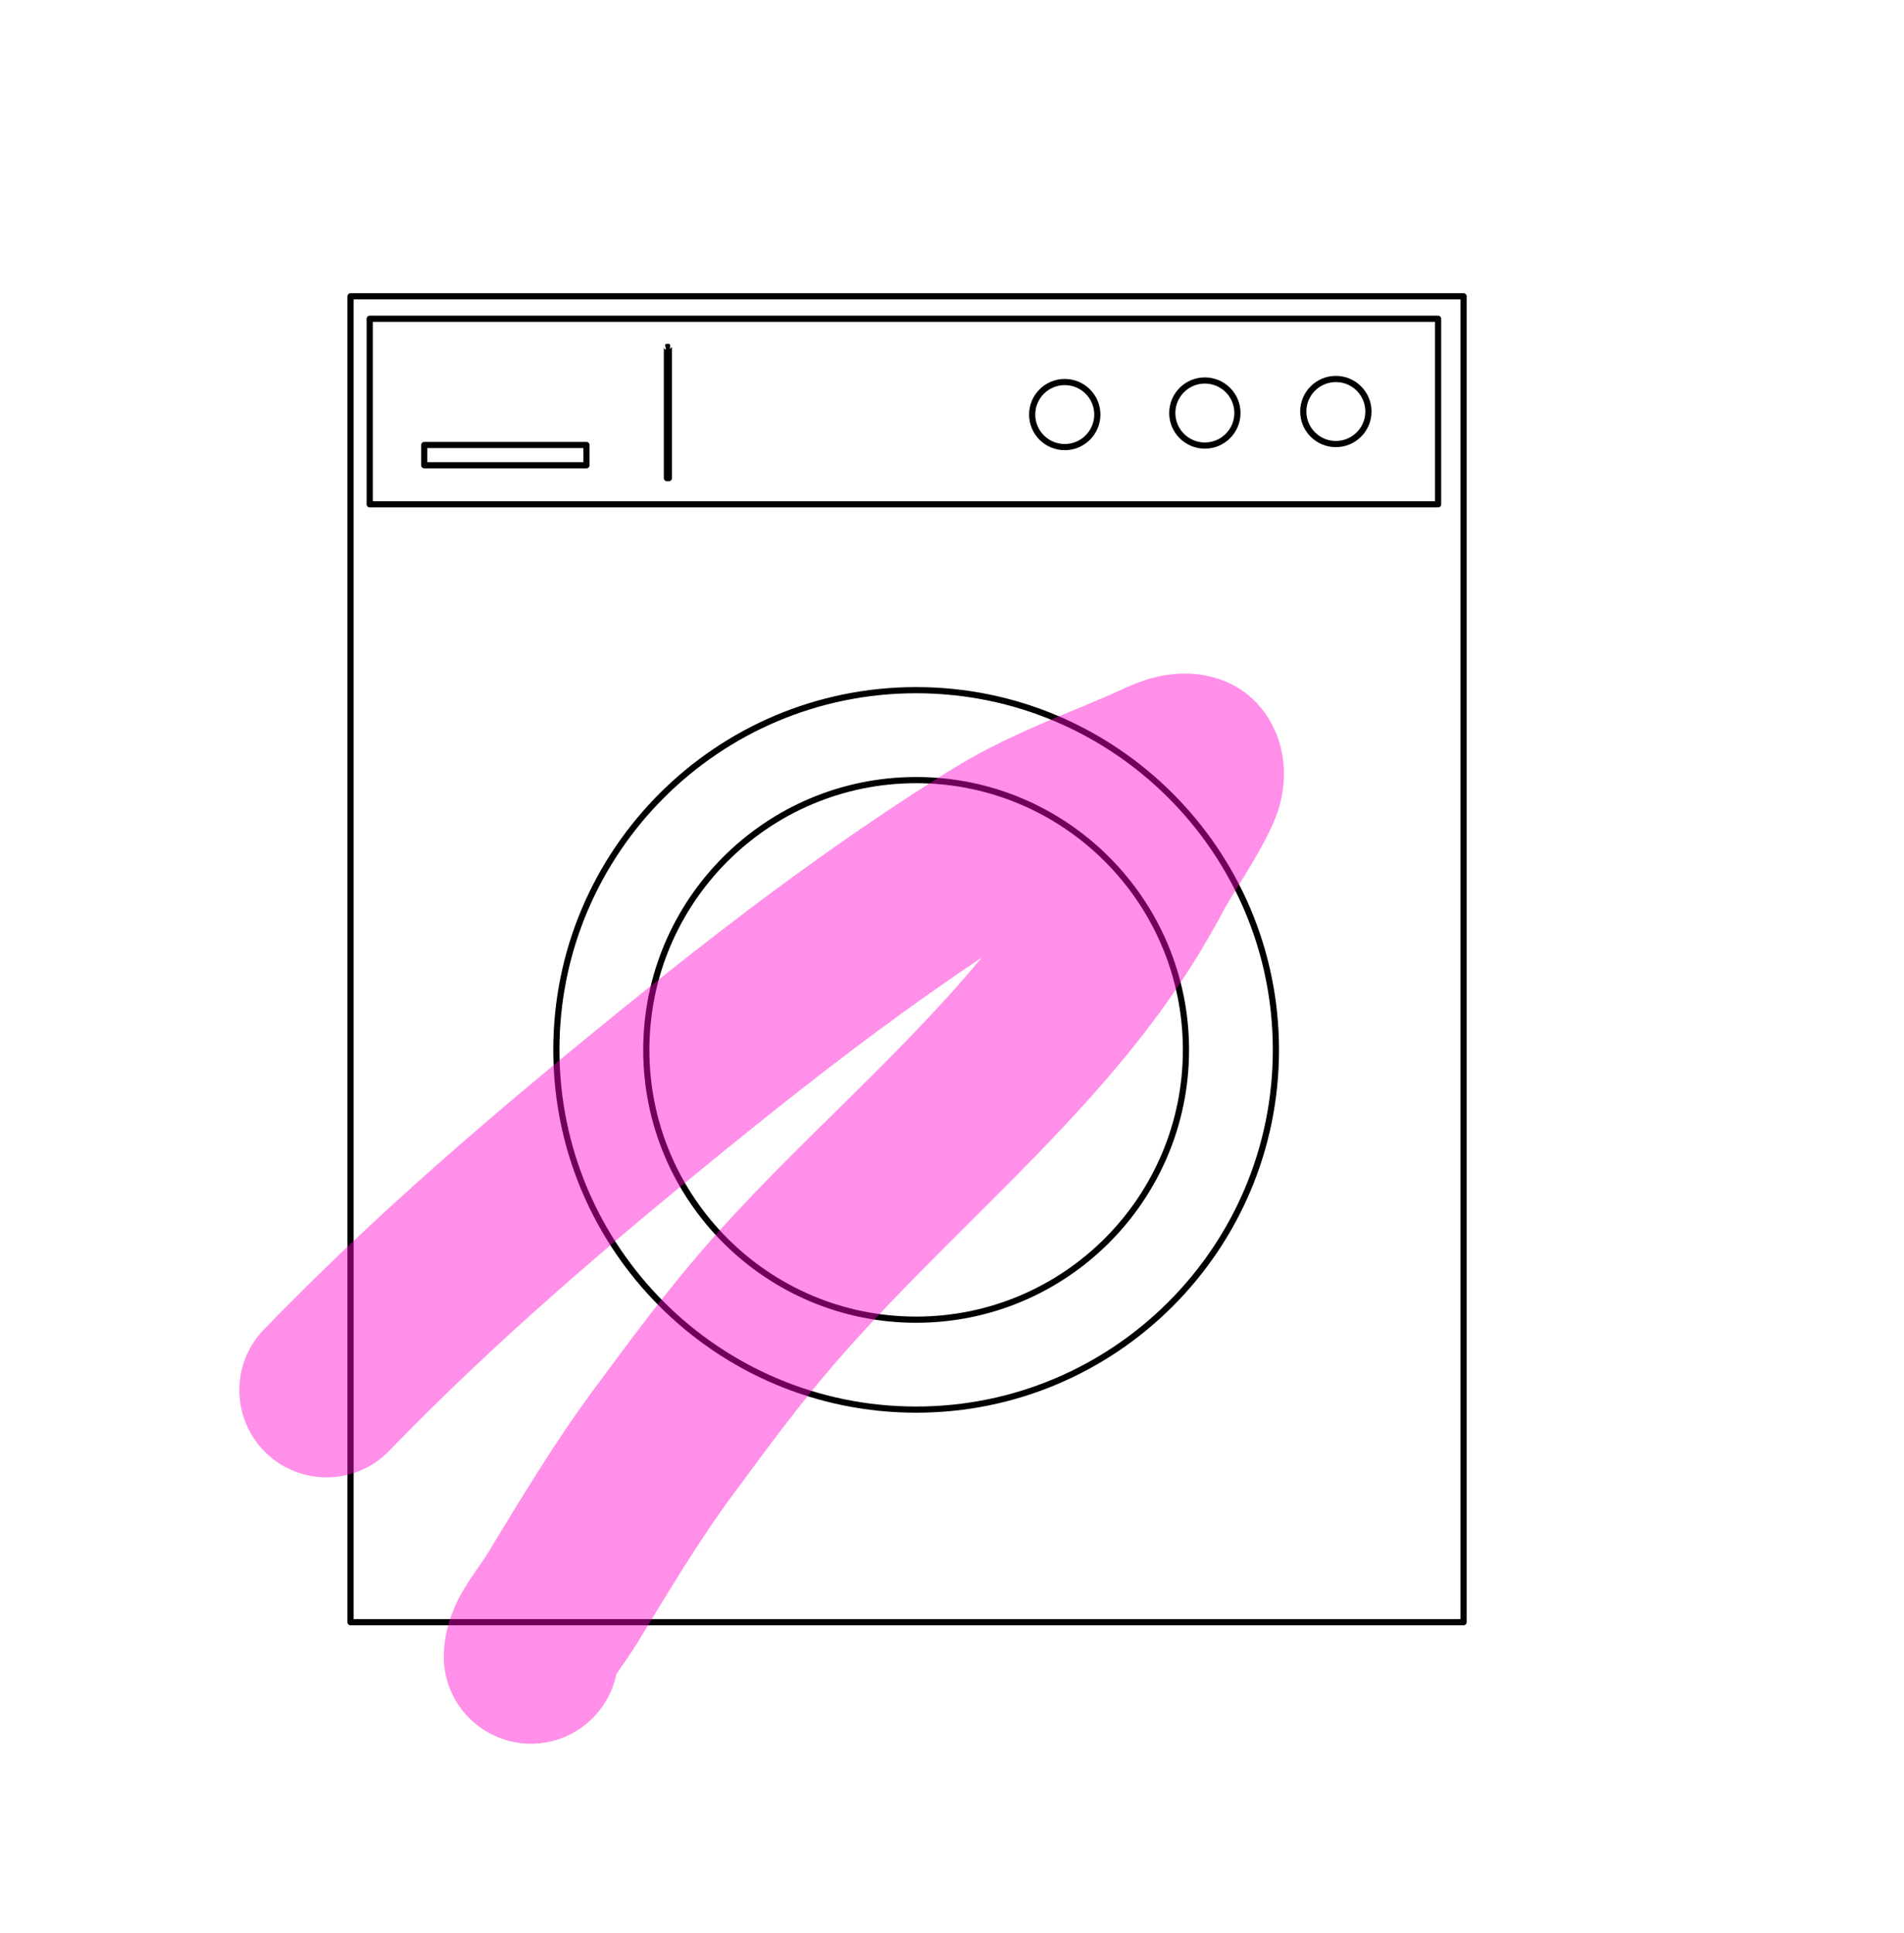 <?xml version="1.0" encoding="UTF-8" standalone="no"?><!DOCTYPE svg PUBLIC "-//W3C//DTD SVG 1.1//EN" "http://www.w3.org/Graphics/SVG/1.1/DTD/svg11.dtd"><svg width="100%" height="100%" viewBox="0 0 262 266" version="1.1" xmlns="http://www.w3.org/2000/svg" xmlns:xlink="http://www.w3.org/1999/xlink" xml:space="preserve" xmlns:serif="http://www.serif.com/" style="fill-rule:evenodd;clip-rule:evenodd;stroke-linejoin:round;stroke-miterlimit:2;"><rect id="Artboard5" x="0" y="0" width="262" height="266" style="fill:none;"/><g><path d="M126.065,94.543c27.558,-0 49.932,22.37 49.932,49.923c-0,27.554 -22.374,49.924 -49.932,49.924c-27.559,-0 -49.932,-22.37 -49.932,-49.924c-0,-27.553 22.373,-49.923 49.932,-49.923Zm-0,0.85c-27.089,-0 -49.082,21.989 -49.082,49.073c-0,27.085 21.993,49.074 49.082,49.074c27.089,-0 49.082,-21.989 49.082,-49.074c-0,-27.084 -21.993,-49.073 -49.082,-49.073Zm-0,11.525c20.727,-0 37.555,16.825 37.555,37.548c0,20.724 -16.828,37.549 -37.555,37.549c-20.728,0 -37.556,-16.825 -37.556,-37.549c0,-20.723 16.828,-37.548 37.556,-37.548Zm-0,0.85c-20.259,-0 -36.706,16.444 -36.706,36.698c0,20.255 16.447,36.699 36.706,36.699c20.258,0 36.705,-16.444 36.705,-36.699c0,-20.254 -16.447,-36.698 -36.705,-36.698Z"/><path d="M201.818,40.776l-0,182.441c-0,0.235 -0.19,0.425 -0.425,0.425l-153.16,-0c-0.235,-0 -0.425,-0.19 -0.425,-0.425l0,-182.441c0,-0.235 0.19,-0.425 0.425,-0.425l153.16,0c0.235,0 0.425,0.19 0.425,0.425Zm-0.85,0.425c-0,0 -152.31,0 -152.31,0c0,0 0,181.591 0,181.591c0,-0 152.31,-0 152.31,-0l-0,-181.591Z"/><path d="M198.316,43.863l0,25.533c0,0.235 -0.19,0.425 -0.425,0.425l-147.017,-0c-0.234,-0 -0.425,-0.19 -0.425,-0.425l0,-25.533c0,-0.235 0.191,-0.425 0.425,-0.425l147.017,0c0.235,0 0.425,0.19 0.425,0.425Zm-0.85,0.425l-146.167,0c0,0 0,24.683 0,24.683l146.167,-0l0,-24.683Z"/><path d="M81.127,61.234l0,2.785c0,0.235 -0.19,0.425 -0.425,0.425l-22.327,0c-0.234,0 -0.425,-0.19 -0.425,-0.425l0,-2.785c0,-0.235 0.191,-0.425 0.425,-0.425l22.327,0c0.235,0 0.425,0.19 0.425,0.425Zm-0.85,0.425c0,0 -21.477,0 -21.477,0c0,0 0,1.935 0,1.935c0,0 21.477,0 21.477,0l0,-1.935Z"/><path d="M91.617,48.138l-0,-0.257c-0.109,-0.247 -0.183,-0.565 0.155,-0.565l0.211,-0c0.258,-0 0.264,0.228 0.21,0.448l0,0.25l0.274,-0.273l-0,18.049c-0,0.235 -0.19,0.425 -0.425,0.425l-0.274,0c-0.234,0 -0.425,-0.19 -0.425,-0.425l0,-18.049c0,0.181 0.114,0.336 0.274,0.397Z"/><path d="M146.515,52.141c2.709,0 4.908,2.197 4.908,4.903c-0,2.706 -2.199,4.903 -4.908,4.903c-2.709,0 -4.908,-2.197 -4.908,-4.903c0,-2.706 2.199,-4.903 4.908,-4.903Zm0,0.85c-2.239,0 -4.058,1.816 -4.058,4.053c0,2.237 1.819,4.053 4.058,4.053c2.239,0 4.058,-1.816 4.058,-4.053c-0,-2.237 -1.819,-4.053 -4.058,-4.053Z"/><path d="M165.794,51.929c2.709,0 4.908,2.197 4.908,4.903c-0,2.706 -2.199,4.904 -4.908,4.904c-2.708,-0 -4.907,-2.198 -4.907,-4.904c-0,-2.706 2.199,-4.903 4.907,-4.903Zm0,0.85c-2.239,0 -4.057,1.816 -4.057,4.053c-0,2.238 1.818,4.054 4.057,4.054c2.24,-0 4.058,-1.816 4.058,-4.054c-0,-2.237 -1.818,-4.053 -4.058,-4.053Z"/><path d="M183.82,51.722c2.709,-0 4.908,2.197 4.908,4.903c-0,2.706 -2.199,4.903 -4.908,4.903c-2.708,0 -4.907,-2.197 -4.907,-4.903c-0,-2.706 2.199,-4.903 4.907,-4.903Zm0,0.85c-2.239,-0 -4.057,1.816 -4.057,4.053c-0,2.237 1.818,4.053 4.057,4.053c2.24,0 4.058,-1.816 4.058,-4.053c-0,-2.237 -1.818,-4.053 -4.058,-4.053Z"/></g><path d="M84.818,230.362c-1.123,5.462 -5.962,9.575 -11.754,9.575c-6.623,0 -12,-5.377 -12,-12c-0,-2.356 0.609,-5.058 1.935,-7.757c1.153,-2.346 3.153,-4.871 4.14,-6.494c4.613,-7.585 9.209,-15.248 14.497,-22.395c4.834,-6.534 9.697,-13.143 15.024,-19.306c11.999,-13.883 26.654,-26.01 38.43,-40.223c-2.599,1.74 -5.173,3.516 -7.716,5.317c-9.353,6.626 -18.385,13.699 -27.286,20.922c-16.285,13.214 -31.923,26.531 -46.531,41.631c-4.605,4.76 -12.208,4.886 -16.968,0.281c-4.76,-4.605 -4.886,-12.208 -0.281,-16.968c15.283,-15.798 31.621,-29.756 48.657,-43.58c9.307,-7.552 18.756,-14.941 28.535,-21.869c5.47,-3.876 11.079,-7.641 16.763,-11.199c7.918,-4.958 14.592,-7.27 22.77,-10.814c0.77,-0.334 3.218,-1.566 5.437,-2.173c2.632,-0.72 5.189,-0.78 7.227,-0.398c4.301,0.806 7.533,3.178 9.505,7.123c1.363,2.725 2.029,6.418 0.898,10.738c-1.184,4.522 -6.217,11.7 -7.558,14.21c-1.879,3.519 -3.889,6.92 -6.099,10.237c-13.045,19.572 -32.308,34.737 -47.625,52.458c-4.931,5.706 -9.414,11.839 -13.889,17.888c-4.857,6.565 -9.048,13.624 -13.284,20.591c-0.563,0.924 -2.175,3.264 -2.827,4.205Z" style="fill:#ff00cd;fill-opacity:0.44;"/></svg>